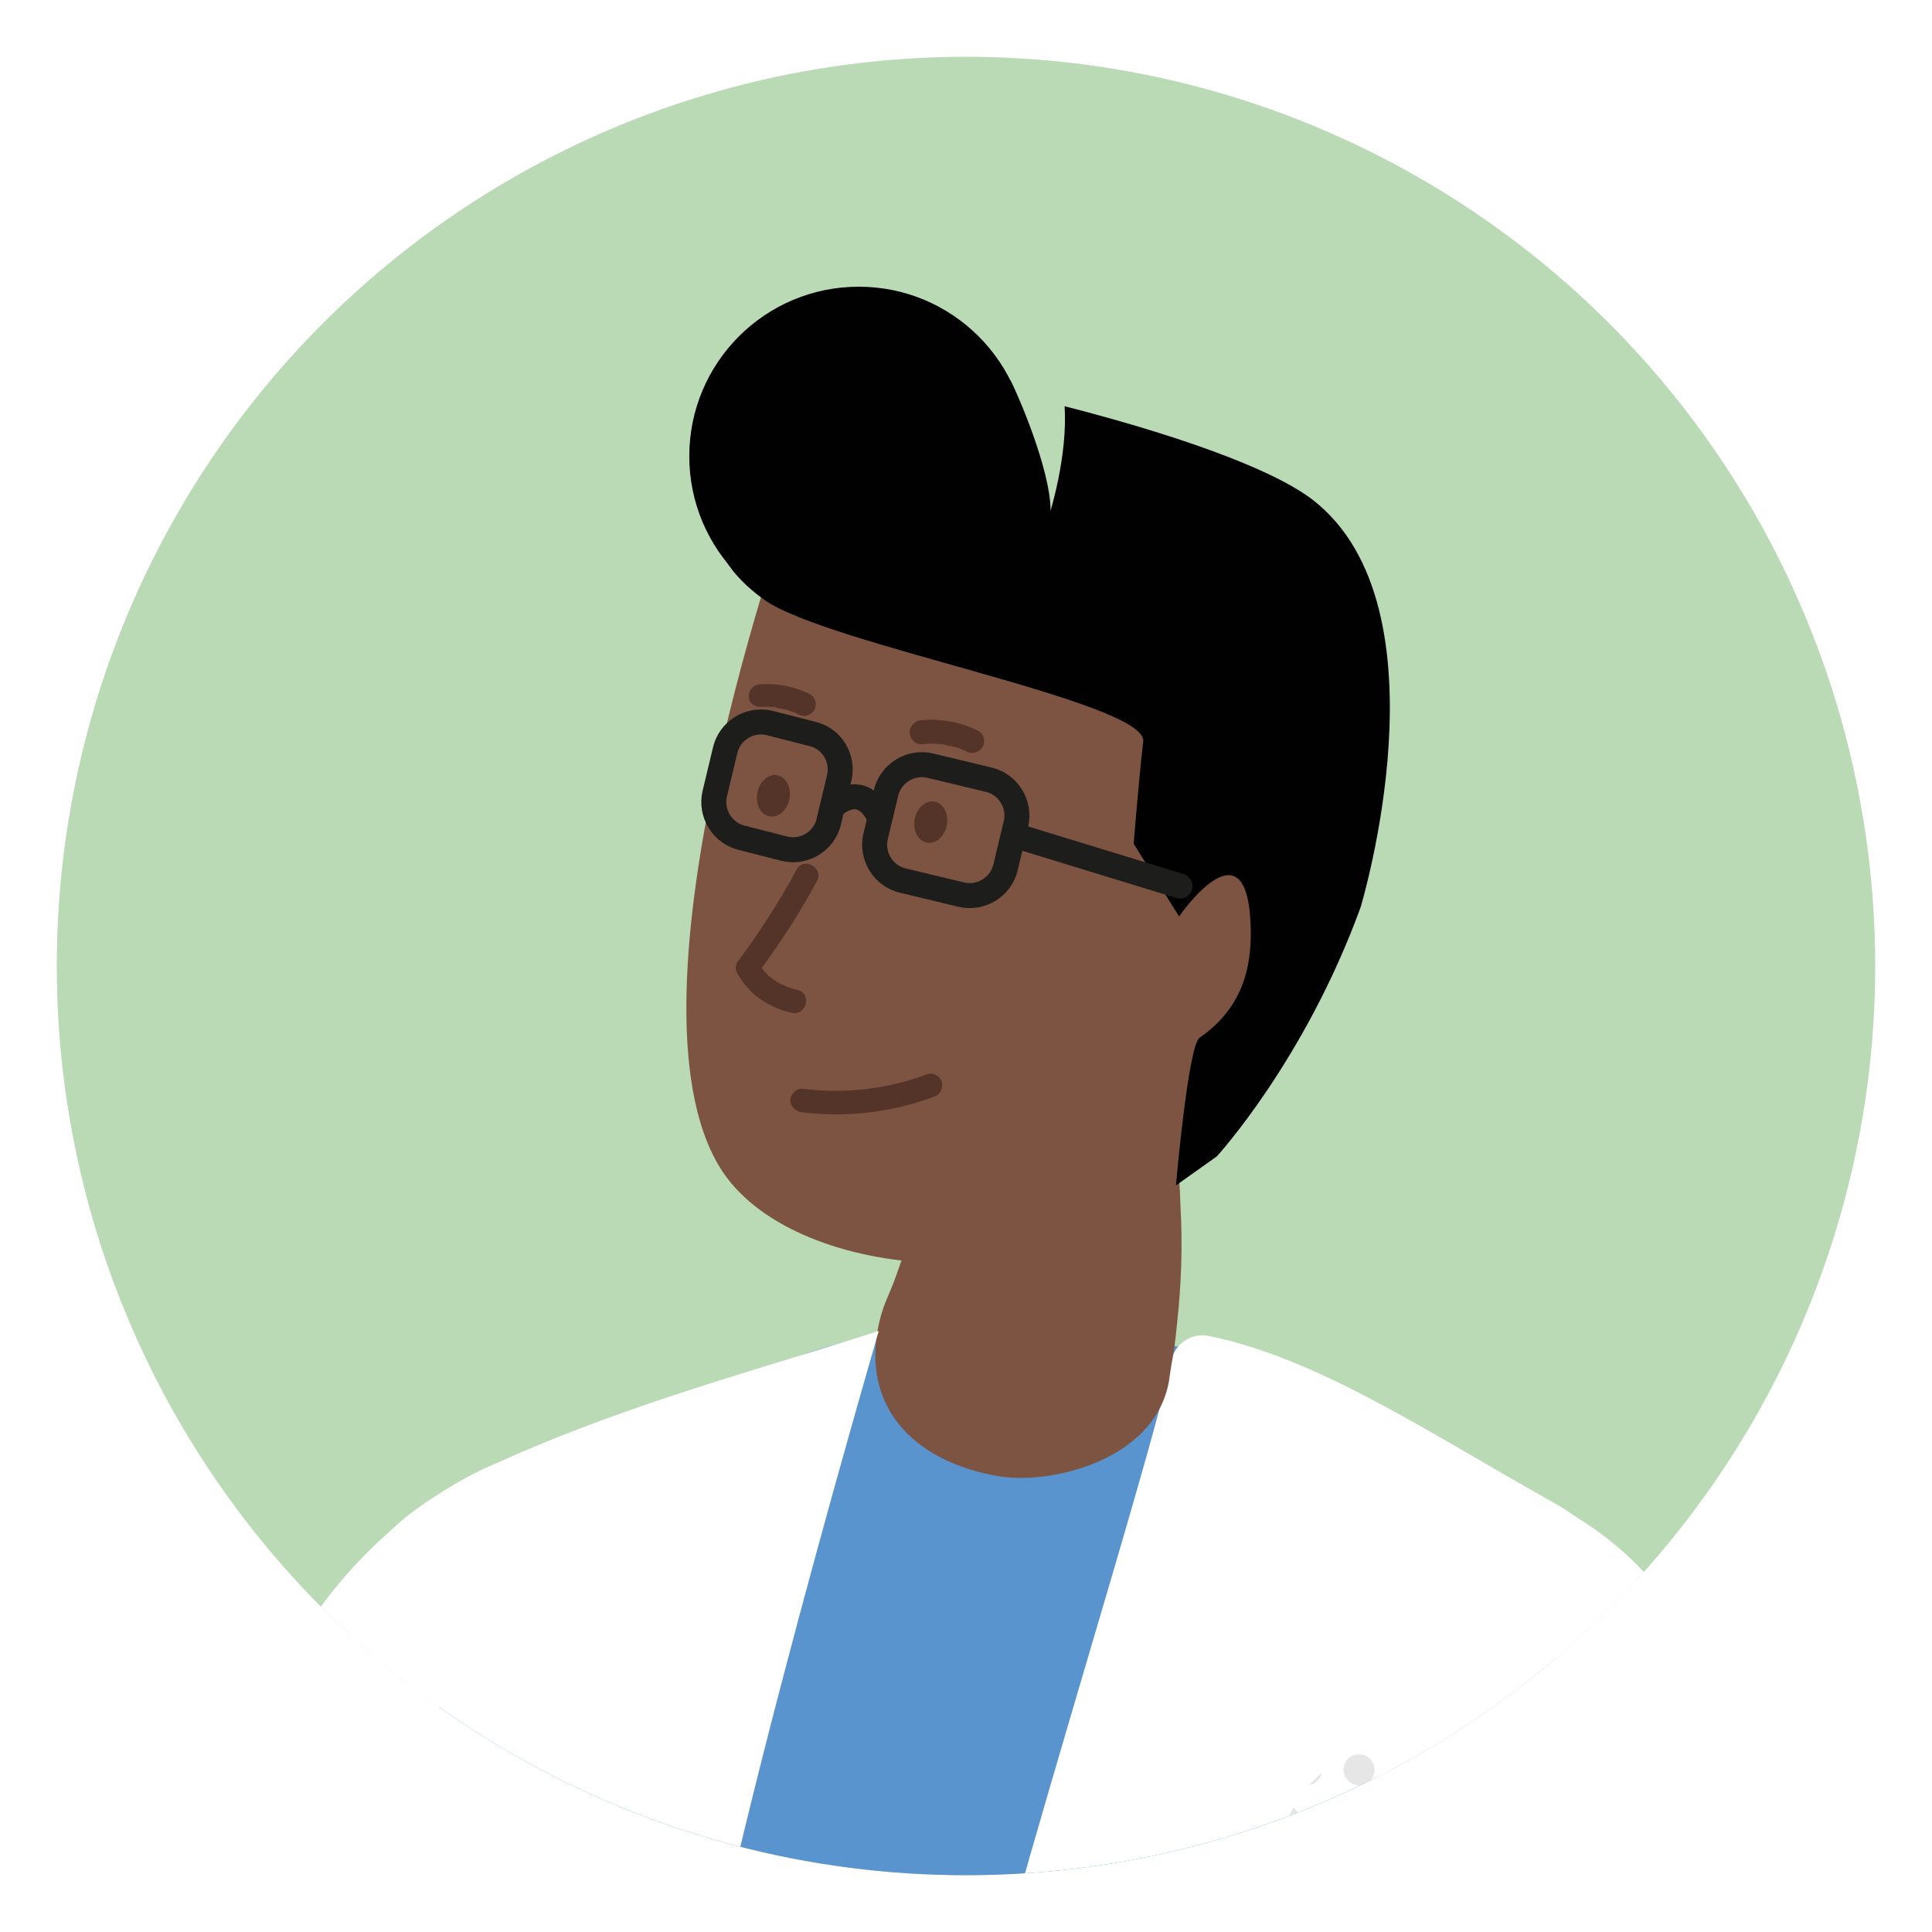<?xml version="1.0" encoding="utf-8"?>
<!-- Generator: Adobe Illustrator 25.2.1, SVG Export Plug-In . SVG Version: 6.00 Build 0)  -->
<svg version="1.1" id="Layer_1" xmlns="http://www.w3.org/2000/svg" xmlns:xlink="http://www.w3.org/1999/xlink" x="0px" y="0px"
	 viewBox="0 0 425.2 425.2" style="enable-background:new 0 0 425.2 425.2;" xml:space="preserve">
<style type="text/css">
	.st0{clip-path:url(#SVGID_2_);}
	.st1{fill:#B9DAB4;}
	.st2{clip-path:url(#SVGID_4_);}
	.st3{fill:#FFFFFF;}
	.st4{fill:#5A94CF;}
	.st5{fill:#7D5442;}
	.st6{fill:#010101;}
	.st7{opacity:0.1;}
	.st8{clip-path:url(#SVGID_6_);}
	.st9{fill:#543429;}
	.st10{fill:none;stroke:#1D1D1B;stroke-width:5.5;stroke-linecap:round;stroke-linejoin:round;}
</style>
<g>
	<defs>
		<circle id="SVGID_1_" cx="212.6" cy="212.6" r="200.1"/>
	</defs>
	<clipPath id="SVGID_2_">
		<use xlink:href="#SVGID_1_"  style="overflow:visible;"/>
	</clipPath>
	<g class="st0">
		<rect x="-128.4" y="-27.2" class="st1" width="659.2" height="962.4"/>
		<g>
			<defs>
				<rect id="SVGID_3_" x="-1386.5" y="-142.1" width="1920" height="1080"/>
			</defs>
			<clipPath id="SVGID_4_">
				<use xlink:href="#SVGID_3_"  style="overflow:visible;"/>
			</clipPath>
			<g class="st2">
				<path class="st3" d="M59.8,371.7C40.6,411.8,7.4,569.3,7.4,580.5s3.7,59.6,50.3,61.5l59.8-19.6l-6.9-300.9
					C110.6,321.5,78.6,332.3,59.8,371.7z"/>
				<path class="st4" d="M207.3,292c-70.8,4.6-122.5,71.5-123.2,143.3c-0.1,14.3,0.5,28.5,2,42.7c15.2,148.5,5.7,268,5.7,268
					l227.7,7.3c-14.6-164.1,27.3-415.9,27.3-415.9C303.5,303.6,250,289.3,207.3,292z"/>
				<path class="st3" d="M170.2,1054.1c51,32.4,192.4-4.9,192.4-4.9c-2.8-31.5-5.5-192.9-9.5-245.2c-15.9,20.7-29.1,34.4-29.1,34.4
					c14.2-27.4,20.4-93.2,23-144.9c-1-34.8,1.3-60.5,2.6-96.7c4.9-135.1,11.6-161.2,17-218.9c1.9-19.1-7.7-37.6-24.5-47.1
					c-26.9-15-52-32-76.2-36.8c-3.7-0.7-7.3,1.7-8.1,5.4c-6.4,30-47,154-53.2,197.7"/>
				<path class="st5" d="M256.3,239.2c-0.9-3.6-1.8-6.6-2.5-8.9l-1-3l-0.4-1c-4.5-13.6-19.1-21-32.7-16.6
					c-13.2,4.3-20.7,18.4-16.8,31.8c0-0.1,0.1,0.4,0,0.3s0,0.3,0,0.8c0,1.1,0.2,2.7,0.2,4.9c0,5.4-0.4,10.8-1.3,16.1
					c-0.9,5.4-2.2,10.6-4.1,15.8c-0.7,2.1-1.4,3.8-1.9,5l-0.8,1.9c-0.9,2.2-1.5,4.4-1.9,6.7c-3,17.7,9,28.9,26.7,31.9
					c11.3,1.9,34.5-3.4,37.5-21.1v-0.1l0.5-3.3c0.4-2.1,0.9-5.1,1.2-8.7c1-8.8,1.3-17.6,0.8-26.4
					C259.6,256.6,258.3,247.8,256.3,239.2z"/>
				<path class="st3" d="M117.1,318.6c-53.5,22.5-37.5,37.4-37.6,70.1c-0.1,27.4,0.6,60.8-0.5,92.6c-5.3,153-30.6,571.2-30.6,571.2
					s67,5.5,82.7,3.6c-1.5-123.5,37.1-377.8,19.3-581c0.7-37.9,42.3-179.5,43-182.2C174.3,299.2,143.6,307.4,117.1,318.6z"/>
				<path class="st5" d="M158.6,257.2c15.3,24.4,71.6,29.5,100.1,3.7s34.2-98.8,34.2-98.8l-118.3-52.8
					C174.6,109.5,134.9,219.3,158.6,257.2z"/>
				<path class="st6" d="M288.9,110c-9.5-7.3-32-14.8-54.6-20.6c0.7,10.8-3.1,23-3.1,23c0.1-8.8-7.4-26.2-8.9-28.8
					c-17.5-4.1-33.6-4.2-41.8-5c-3.1-0.3-43.4,31.2-12.3,53.4c13.9,9.9,84.4,22.5,83.4,31.2s-2.1,22.5-2.1,22.5l10,16
					c0,0,14.5-21.1,15.7,1c0.5,9.2-1.2,18.8-11.2,25.7c-2.5,1.7-5.2,32.5-5.2,32.5l9-6.4c0,0,19.3-21,31.6-54.7
					C299.4,199.9,319.5,133.7,288.9,110z"/>
				<g class="st7">
					<g>
						<defs>
							<path id="SVGID_5_" d="M204.2,703c-3.7-21.4-4.1-32.2-7.8-42.8c-4.7-13.5,11.3-15.3,24.8-20l15.8-5.5
								c21.1-7.3,59.7-20.8,80.4-28.7c-0.4-1.3-0.8-2.7-1.2-4.2c-13.5-44.8-33.8-154.9-34.6-190.7c-0.6-14.2,10.5-26.3,24.8-26.8
								s26.3,10.5,26.8,24.8c0,0.3,0,0.6,0,0.9c0.7,31.6,11.7,103.9,23.5,143.2c6,19.9-1.8,91.5-8.6,104c-5.4,10,5.2,31.5-38.5,42.8
								c-20.3,5.2-47.3,10.3-72,13.9c-5.9,0.8-10.3,1.4-17.5,2.7C210.5,718.1,207.1,712.8,204.2,703z"/>
						</defs>
						<clipPath id="SVGID_6_">
							<use xlink:href="#SVGID_5_"  style="overflow:visible;"/>
						</clipPath>
						<g class="st8">
							<circle class="st6" cx="251.1" cy="400.2" r="3.4"/>
							<circle class="st6" cx="261.6" cy="400.2" r="3.4"/>
							<circle class="st6" cx="272" cy="400.2" r="3.4"/>
							<circle class="st6" cx="282.4" cy="400.2" r="3.4"/>
							<circle class="st6" cx="209.4" cy="400.2" r="3.4"/>
							<circle class="st6" cx="219.8" cy="400.2" r="3.4"/>
							<circle class="st6" cx="230.3" cy="400.2" r="3.4"/>
							<circle class="st6" cx="240.7" cy="400.2" r="3.4"/>
							<circle class="st6" cx="167.7" cy="400.2" r="3.4"/>
							<circle class="st6" cx="178.1" cy="400.2" r="3.4"/>
							<circle class="st6" cx="188.6" cy="400.2" r="3.4"/>
							<circle class="st6" cx="199" cy="400.2" r="3.4"/>
							<circle class="st6" cx="256.4" cy="410.2" r="3.4"/>
							<circle class="st6" cx="266.8" cy="410.2" r="3.4"/>
							<circle class="st6" cx="277.2" cy="410.2" r="3.4"/>
							<circle class="st6" cx="287.6" cy="410.2" r="3.4"/>
							<circle class="st6" cx="214.6" cy="410.2" r="3.4"/>
							<circle class="st6" cx="225.1" cy="410.2" r="3.4"/>
							<circle class="st6" cx="235.5" cy="410.2" r="3.4"/>
							<circle class="st6" cx="245.9" cy="410.2" r="3.4"/>
							<circle class="st6" cx="172.9" cy="410.2" r="3.4"/>
							<circle class="st6" cx="183.3" cy="410.2" r="3.4"/>
							<circle class="st6" cx="193.8" cy="410.2" r="3.4"/>
							<circle class="st6" cx="204.2" cy="410.2" r="3.4"/>
							<circle class="st6" cx="251.1" cy="419.6" r="3.4"/>
							<circle class="st6" cx="261.6" cy="419.6" r="3.4"/>
							<circle class="st6" cx="272" cy="419.6" r="3.4"/>
							<circle class="st6" cx="282.4" cy="419.6" r="3.4"/>
							<circle class="st6" cx="209.4" cy="419.6" r="3.4"/>
							<circle class="st6" cx="219.8" cy="419.6" r="3.4"/>
							<circle class="st6" cx="230.3" cy="419.6" r="3.4"/>
							<circle class="st6" cx="240.7" cy="419.6" r="3.4"/>
							<circle class="st6" cx="167.7" cy="419.6" r="3.4"/>
							<circle class="st6" cx="178.1" cy="419.6" r="3.4"/>
							<circle class="st6" cx="188.6" cy="419.6" r="3.4"/>
							<circle class="st6" cx="199" cy="419.6" r="3.4"/>
							<circle class="st6" cx="251.1" cy="340.1" r="3.4"/>
							<circle class="st6" cx="261.6" cy="340.1" r="3.4"/>
							<circle class="st6" cx="272" cy="340.1" r="3.4"/>
							<circle class="st6" cx="282.4" cy="340.1" r="3.4"/>
							<circle class="st6" cx="209.4" cy="340.1" r="3.4"/>
							<circle class="st6" cx="219.8" cy="340.1" r="3.4"/>
							<circle class="st6" cx="230.3" cy="340.1" r="3.4"/>
							<circle class="st6" cx="240.7" cy="340.1" r="3.4"/>
							<circle class="st6" cx="167.7" cy="340.1" r="3.4"/>
							<circle class="st6" cx="178.1" cy="340.1" r="3.4"/>
							<circle class="st6" cx="188.6" cy="340.1" r="3.4"/>
							<circle class="st6" cx="199" cy="340.1" r="3.4"/>
							<circle class="st6" cx="256.4" cy="350.1" r="3.4"/>
							<circle class="st6" cx="266.8" cy="350.1" r="3.4"/>
							<circle class="st6" cx="277.2" cy="350.1" r="3.4"/>
							<circle class="st6" cx="287.6" cy="350.1" r="3.4"/>
							<circle class="st6" cx="214.6" cy="350.1" r="3.4"/>
							<circle class="st6" cx="225.1" cy="350.1" r="3.4"/>
							<circle class="st6" cx="235.5" cy="350.1" r="3.4"/>
							<circle class="st6" cx="245.9" cy="350.1" r="3.4"/>
							<circle class="st6" cx="172.9" cy="350.1" r="3.4"/>
							<circle class="st6" cx="183.3" cy="350.1" r="3.4"/>
							<circle class="st6" cx="193.8" cy="350.1" r="3.4"/>
							<circle class="st6" cx="204.2" cy="350.1" r="3.4"/>
							<circle class="st6" cx="251.1" cy="359.4" r="3.4"/>
							<circle class="st6" cx="261.6" cy="359.4" r="3.4"/>
							<circle class="st6" cx="272" cy="359.4" r="3.4"/>
							<circle class="st6" cx="282.4" cy="359.4" r="3.4"/>
							<circle class="st6" cx="209.4" cy="359.4" r="3.4"/>
							<circle class="st6" cx="219.8" cy="359.4" r="3.4"/>
							<circle class="st6" cx="230.3" cy="359.4" r="3.4"/>
							<circle class="st6" cx="240.7" cy="359.4" r="3.4"/>
							<circle class="st6" cx="167.7" cy="359.4" r="3.4"/>
							<circle class="st6" cx="178.1" cy="359.4" r="3.4"/>
							<circle class="st6" cx="188.6" cy="359.4" r="3.4"/>
							<circle class="st6" cx="199" cy="359.4" r="3.4"/>
							<circle class="st6" cx="256.4" cy="369.4" r="3.4"/>
							<circle class="st6" cx="266.8" cy="369.4" r="3.4"/>
							<circle class="st6" cx="277.2" cy="369.4" r="3.4"/>
							<circle class="st6" cx="287.6" cy="369.4" r="3.4"/>
							<circle class="st6" cx="214.6" cy="369.4" r="3.4"/>
							<circle class="st6" cx="225.1" cy="369.4" r="3.4"/>
							<circle class="st6" cx="235.5" cy="369.4" r="3.4"/>
							<circle class="st6" cx="245.9" cy="369.4" r="3.4"/>
							<circle class="st6" cx="172.9" cy="369.4" r="3.4"/>
							<circle class="st6" cx="183.3" cy="369.4" r="3.4"/>
							<circle class="st6" cx="193.8" cy="369.4" r="3.4"/>
							<circle class="st6" cx="204.2" cy="369.4" r="3.4"/>
							<circle class="st6" cx="251.1" cy="379.5" r="3.4"/>
							<circle class="st6" cx="261.6" cy="379.5" r="3.4"/>
							<circle class="st6" cx="272" cy="379.5" r="3.4"/>
							<circle class="st6" cx="282.4" cy="379.5" r="3.4"/>
							<circle class="st6" cx="209.4" cy="379.5" r="3.4"/>
							<circle class="st6" cx="219.8" cy="379.5" r="3.4"/>
							<circle class="st6" cx="230.3" cy="379.5" r="3.4"/>
							<circle class="st6" cx="240.7" cy="379.5" r="3.4"/>
							<circle class="st6" cx="167.7" cy="379.5" r="3.4"/>
							<circle class="st6" cx="178.1" cy="379.5" r="3.4"/>
							<circle class="st6" cx="188.6" cy="379.5" r="3.4"/>
							<circle class="st6" cx="199" cy="379.5" r="3.4"/>
							<circle class="st6" cx="256.4" cy="389.5" r="3.4"/>
							<circle class="st6" cx="266.8" cy="389.5" r="3.4"/>
							<circle class="st6" cx="277.2" cy="389.5" r="3.4"/>
							<circle class="st6" cx="287.6" cy="389.5" r="3.4"/>
							<circle class="st6" cx="214.6" cy="389.5" r="3.4"/>
							<circle class="st6" cx="225.1" cy="389.5" r="3.4"/>
							<circle class="st6" cx="235.5" cy="389.5" r="3.4"/>
							<circle class="st6" cx="245.9" cy="389.5" r="3.4"/>
							<circle class="st6" cx="172.9" cy="389.5" r="3.4"/>
							<circle class="st6" cx="183.3" cy="389.5" r="3.4"/>
							<circle class="st6" cx="193.8" cy="389.5" r="3.4"/>
							<circle class="st6" cx="204.2" cy="389.5" r="3.4"/>
							<circle class="st6" cx="377.4" cy="400.2" r="3.4"/>
							<circle class="st6" cx="387.8" cy="400.2" r="3.4"/>
							<circle class="st6" cx="398.2" cy="400.2" r="3.4"/>
							<circle class="st6" cx="408.7" cy="400.2" r="3.4"/>
							<circle class="st6" cx="335.6" cy="400.2" r="3.4"/>
							<circle class="st6" cx="346.1" cy="400.2" r="3.4"/>
							<circle class="st6" cx="356.5" cy="400.2" r="3.4"/>
							<circle class="st6" cx="366.9" cy="400.2" r="3.4"/>
							<circle class="st6" cx="293.9" cy="400.2" r="3.4"/>
							<circle class="st6" cx="304.4" cy="400.2" r="3.4"/>
							<circle class="st6" cx="314.8" cy="400.2" r="3.4"/>
							<circle class="st6" cx="325.2" cy="400.2" r="3.4"/>
							<circle class="st6" cx="382.6" cy="410.2" r="3.4"/>
							<circle class="st6" cx="393" cy="410.2" r="3.4"/>
							<circle class="st6" cx="403.4" cy="410.2" r="3.4"/>
							<circle class="st6" cx="413.9" cy="410.2" r="3.4"/>
							<circle class="st6" cx="340.9" cy="410.2" r="3.4"/>
							<circle class="st6" cx="351.3" cy="410.2" r="3.4"/>
							<circle class="st6" cx="361.7" cy="410.2" r="3.4"/>
							<circle class="st6" cx="372.1" cy="410.2" r="3.4"/>
							<circle class="st6" cx="299.1" cy="410.2" r="3.4"/>
							<circle class="st6" cx="309.6" cy="410.2" r="3.4"/>
							<circle class="st6" cx="320" cy="410.2" r="3.4"/>
							<circle class="st6" cx="330.4" cy="410.2" r="3.4"/>
							<circle class="st6" cx="377.4" cy="419.6" r="3.4"/>
							<circle class="st6" cx="387.8" cy="419.6" r="3.4"/>
							<circle class="st6" cx="398.2" cy="419.6" r="3.4"/>
							<circle class="st6" cx="408.7" cy="419.6" r="3.4"/>
							<circle class="st6" cx="335.6" cy="419.6" r="3.4"/>
							<circle class="st6" cx="346.1" cy="419.6" r="3.4"/>
							<circle class="st6" cx="356.5" cy="419.6" r="3.4"/>
							<circle class="st6" cx="366.9" cy="419.6" r="3.4"/>
							<circle class="st6" cx="293.9" cy="419.6" r="3.4"/>
							<circle class="st6" cx="304.4" cy="419.6" r="3.4"/>
							<circle class="st6" cx="314.8" cy="419.6" r="3.4"/>
							<circle class="st6" cx="325.2" cy="419.6" r="3.4"/>
							<circle class="st6" cx="377.4" cy="340.1" r="3.4"/>
							<circle class="st6" cx="387.8" cy="340.1" r="3.4"/>
							<circle class="st6" cx="398.2" cy="340.1" r="3.4"/>
							<circle class="st6" cx="408.7" cy="340.1" r="3.4"/>
							<circle class="st6" cx="335.6" cy="340.1" r="3.4"/>
							<circle class="st6" cx="346.1" cy="340.1" r="3.4"/>
							<circle class="st6" cx="356.5" cy="340.1" r="3.4"/>
							<circle class="st6" cx="366.9" cy="340.1" r="3.4"/>
							<circle class="st6" cx="293.9" cy="340.1" r="3.4"/>
							<circle class="st6" cx="304.4" cy="340.1" r="3.4"/>
							<circle class="st6" cx="314.8" cy="340.1" r="3.4"/>
							<circle class="st6" cx="325.2" cy="340.1" r="3.4"/>
							<circle class="st6" cx="382.6" cy="350.1" r="3.4"/>
							<circle class="st6" cx="393" cy="350.1" r="3.4"/>
							<circle class="st6" cx="403.4" cy="350.1" r="3.4"/>
							<circle class="st6" cx="413.9" cy="350.1" r="3.4"/>
							<circle class="st6" cx="340.9" cy="350.1" r="3.4"/>
							<circle class="st6" cx="351.3" cy="350.1" r="3.4"/>
							<circle class="st6" cx="361.7" cy="350.1" r="3.4"/>
							<circle class="st6" cx="372.1" cy="350.1" r="3.4"/>
							<circle class="st6" cx="299.1" cy="350.1" r="3.4"/>
							<circle class="st6" cx="309.6" cy="350.1" r="3.4"/>
							<circle class="st6" cx="320" cy="350.1" r="3.4"/>
							<circle class="st6" cx="330.4" cy="350.1" r="3.4"/>
							<circle class="st6" cx="377.4" cy="359.4" r="3.4"/>
							<circle class="st6" cx="387.8" cy="359.4" r="3.4"/>
							<circle class="st6" cx="398.2" cy="359.4" r="3.4"/>
							<circle class="st6" cx="408.7" cy="359.4" r="3.4"/>
							<circle class="st6" cx="335.6" cy="359.4" r="3.4"/>
							<circle class="st6" cx="346.1" cy="359.4" r="3.4"/>
							<circle class="st6" cx="356.5" cy="359.4" r="3.4"/>
							<circle class="st6" cx="366.9" cy="359.4" r="3.4"/>
							<circle class="st6" cx="293.9" cy="359.4" r="3.4"/>
							<circle class="st6" cx="304.4" cy="359.4" r="3.4"/>
							<circle class="st6" cx="314.8" cy="359.4" r="3.4"/>
							<circle class="st6" cx="325.2" cy="359.4" r="3.4"/>
							<circle class="st6" cx="382.6" cy="369.4" r="3.4"/>
							<circle class="st6" cx="393" cy="369.4" r="3.4"/>
							<circle class="st6" cx="403.4" cy="369.4" r="3.4"/>
							<circle class="st6" cx="413.9" cy="369.4" r="3.4"/>
							<circle class="st6" cx="340.9" cy="369.4" r="3.4"/>
							<circle class="st6" cx="351.3" cy="369.4" r="3.4"/>
							<circle class="st6" cx="361.7" cy="369.4" r="3.4"/>
							<circle class="st6" cx="372.1" cy="369.4" r="3.4"/>
							<circle class="st6" cx="299.1" cy="369.4" r="3.4"/>
							<circle class="st6" cx="309.6" cy="369.4" r="3.4"/>
							<circle class="st6" cx="320" cy="369.4" r="3.4"/>
							<circle class="st6" cx="330.4" cy="369.4" r="3.4"/>
							<circle class="st6" cx="377.4" cy="379.5" r="3.4"/>
							<circle class="st6" cx="387.8" cy="379.5" r="3.4"/>
							<circle class="st6" cx="398.2" cy="379.5" r="3.4"/>
							<circle class="st6" cx="408.7" cy="379.5" r="3.4"/>
							<circle class="st6" cx="335.6" cy="379.5" r="3.4"/>
							<circle class="st6" cx="346.1" cy="379.5" r="3.4"/>
							<circle class="st6" cx="356.5" cy="379.5" r="3.4"/>
							<circle class="st6" cx="366.9" cy="379.5" r="3.4"/>
							<circle class="st6" cx="293.9" cy="379.5" r="3.4"/>
							<circle class="st6" cx="304.4" cy="379.5" r="3.4"/>
							<circle class="st6" cx="314.8" cy="379.5" r="3.4"/>
							<circle class="st6" cx="325.2" cy="379.5" r="3.4"/>
							<circle class="st6" cx="382.6" cy="389.5" r="3.4"/>
							<circle class="st6" cx="393" cy="389.5" r="3.4"/>
							<circle class="st6" cx="403.4" cy="389.5" r="3.4"/>
							<circle class="st6" cx="413.9" cy="389.5" r="3.4"/>
							<circle class="st6" cx="340.9" cy="389.5" r="3.4"/>
							<circle class="st6" cx="351.3" cy="389.5" r="3.4"/>
							<circle class="st6" cx="361.7" cy="389.5" r="3.4"/>
							<circle class="st6" cx="372.1" cy="389.5" r="3.4"/>
							<circle class="st6" cx="299.1" cy="389.5" r="3.4"/>
							<circle class="st6" cx="309.6" cy="389.5" r="3.4"/>
							<circle class="st6" cx="320" cy="389.5" r="3.4"/>
							<circle class="st6" cx="330.4" cy="389.5" r="3.4"/>
						</g>
					</g>
				</g>
				<path class="st3" d="M377.9,374.6c-5-17.7-16.8-32.8-32.9-41.8c-29.6-16.2-37.7,8.6-41.8,30.3c-2.7,14.1,0.3,80,28.8,197.6
					c1.5,6.4,6.6,22.1,3.6,27.7c-2,3.6-98.7,37.4-137.2,50.9c-10.7,3.7-7.4,22.6-5.4,32.1c5.4,25.8,20.5,19.7,41.6,18
					c31.2-2.5,109.5-28.2,140.7-30.9c13.6-1.2,26.3-4.5,33.5-17.6c6.9-12.4,3.6-27.1,2-40.4C400.2,518.9,399.4,454,377.9,374.6z"/>
				<circle class="st6" cx="189" cy="100.4" r="37.3"/>

					<ellipse transform="matrix(0.184 -0.983 0.983 0.184 -33.225 310.236)" class="st9" cx="170.2" cy="175.1" rx="4.6" ry="3.6"/>
				<path class="st9" d="M176.6,244.8c9.8,1.2,19.7,0,28.9-3.4c1.3-0.4,2.1-1.8,1.8-3.2c-0.4-1.4-1.8-2.2-3.2-1.8
					c-8.8,3.3-18.2,4.4-27.6,3.2c-1.4,0-2.5,1.2-2.6,2.6C174,243.6,175.2,244.7,176.6,244.8L176.6,244.8z"/>
				<path class="st9" d="M175.3,191.4c-3.8,7.1-8.2,13.9-13,20.3c-0.5,0.8-0.5,1.8,0,2.6c1.1,1.9,2.4,3.5,4.1,4.9
					c2.3,1.8,5,3.1,7.8,3.7c3.2,0.8,4.6-4.2,1.4-5c-2.1-0.5-4-1.3-5.8-2.6c-1.2-1-2.3-2.3-3-3.7v2.6c4.8-6.5,9.2-13.2,13-20.3
					C181.4,191.1,176.9,188.4,175.3,191.4L175.3,191.4z"/>
				<path class="st9" d="M202.8,163.8c0.9-0.1,1.8-0.2,2.8-0.1c0.5,0,0.9,0,1.4,0.1h0.4c-0.4-0.1,0.4,0.1,0.4,0.1
					c0.9,0.2,1.8,0.4,2.7,0.6c0.4,0.1,0.9,0.3,1.3,0.5s-0.4-0.2,0.1,0l0.7,0.3c1.2,0.8,2.8,0.4,3.6-0.8c0.8-1.2,0.4-2.8-0.8-3.6
					c-0.1,0-0.1-0.1-0.2-0.1c-3.8-1.9-8.1-2.7-12.4-2.3c-0.7,0-1.3,0.3-1.8,0.8c-0.5,0.5-0.8,1.1-0.8,1.8
					C200.2,162.4,201.3,163.9,202.8,163.8L202.8,163.8z"/>
				<path class="st9" d="M167.2,155.6c0.8-0.1,1.7-0.1,2.5,0h0.5c0.2,0,0.5,0,0.7,0.1h-0.3l0.4,0.1l0.6,0.1c0.8,0.1,1.6,0.3,2.3,0.6
					c0.4,0.1,0.8,0.3,1.2,0.4c0.6,0.2-0.5-0.2,0,0c0.2,0.1,0.4,0.2,0.6,0.3c1.2,0.7,2.8,0.3,3.5-0.9c0.7-1.2,0.3-2.8-0.9-3.5
					c-3.4-1.7-7.3-2.5-11.1-2.2c-1.4,0.1-2.5,1.3-2.4,2.7C164.8,154.5,165.8,155.5,167.2,155.6L167.2,155.6z"/>

					<ellipse transform="matrix(0.184 -0.983 0.983 0.184 -10.665 348.968)" class="st9" cx="204.8" cy="180.9" rx="4.6" ry="3.6"/>
			</g>
		</g>
		<path class="st10" d="M193.2,179.2c0,0-2.9-6.6-8.9-2.5"/>
		<line class="st10" x1="225.1" y1="184.4" x2="259.7" y2="195"/>
		<path class="st10" d="M211.6,196.9l-12.9-3.1c-4.3-1-7-5.4-6-9.7l2.3-9.6c1-4.3,5.4-7,9.7-6l12.9,3.1c4.3,1,7,5.4,6,9.7l-2.3,9.6
			C220.3,195.2,215.9,197.9,211.6,196.9z"/>
		<path class="st10" d="M163.3,184.4l9.4,2.4c4.3,1,8.6-1.6,9.7-5.9c0,0,0-0.1,0-0.1l2.3-9.6c1-4.3-1.6-8.7-6-9.7c0,0,0,0,0,0
			l-9.4-2.4c-4.3-1-8.7,1.7-9.7,6c0,0,0,0,0,0l-2.3,9.6C156.3,179,159,183.4,163.3,184.4C163.3,184.4,163.3,184.4,163.3,184.4z"/>
	</g>
</g>
</svg>
